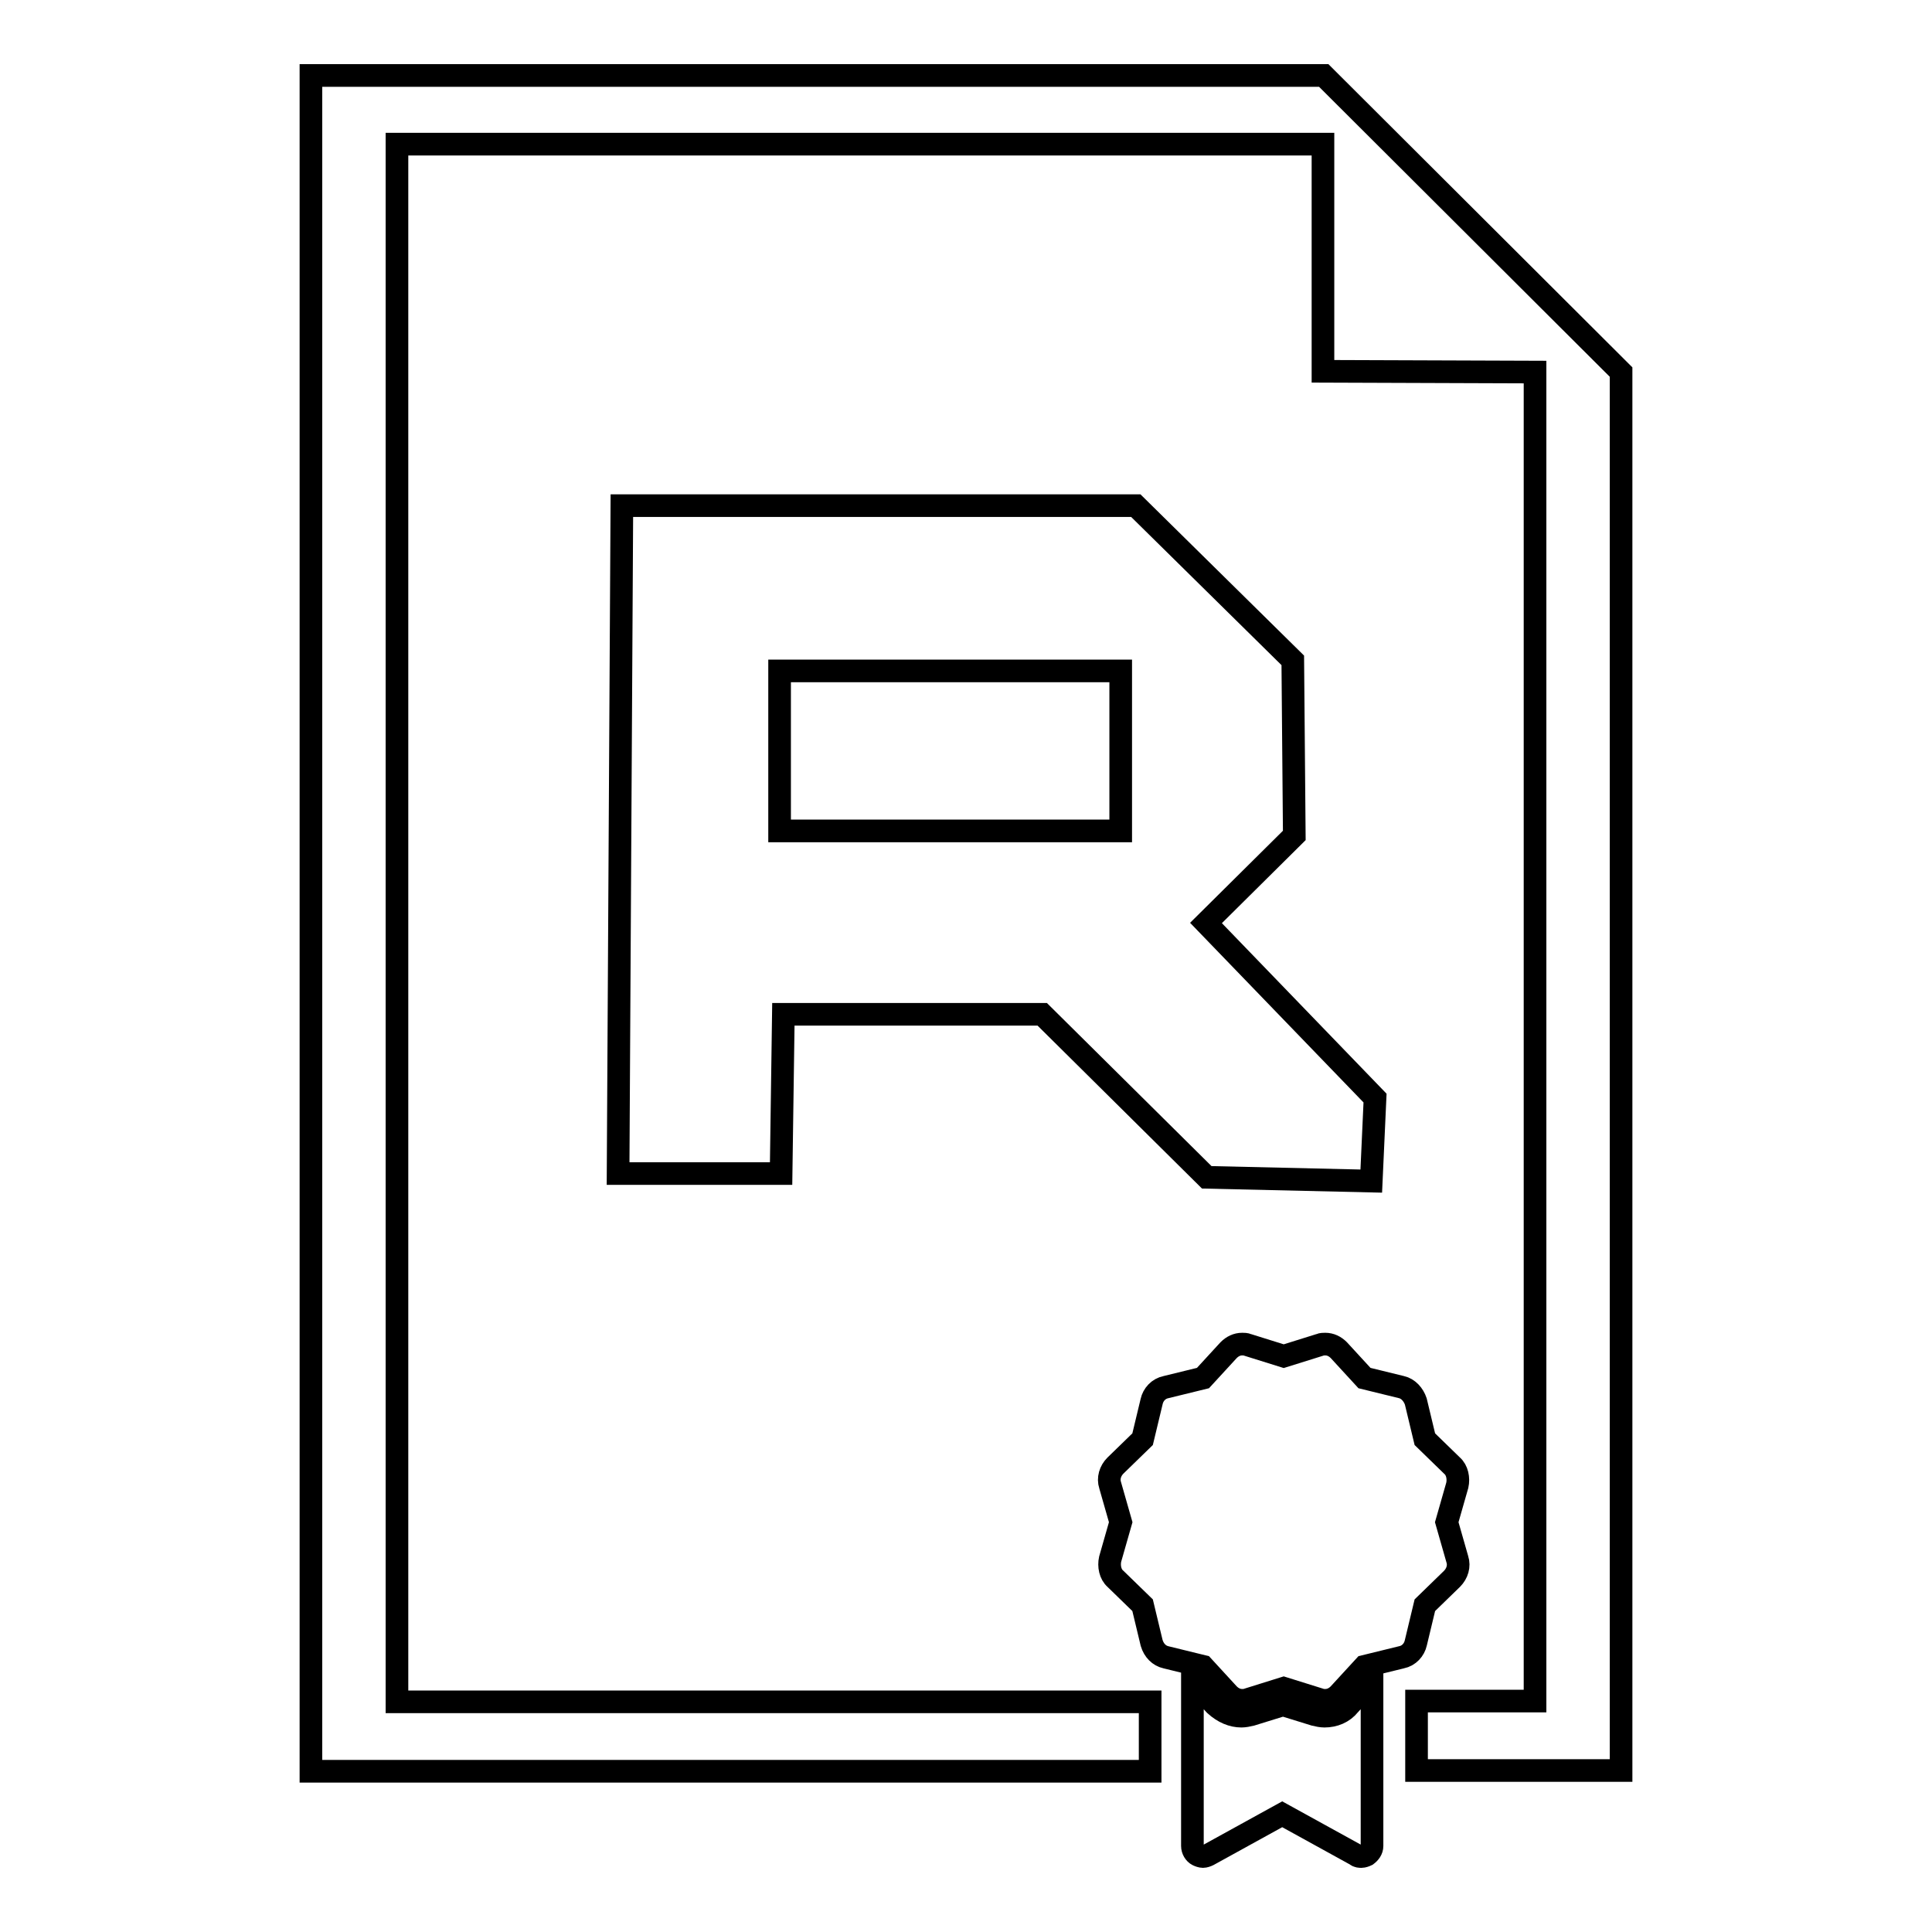 <?xml version="1.0" encoding="utf-8"?>
<!-- Svg Vector Icons : http://www.onlinewebfonts.com/icon -->
<!DOCTYPE svg PUBLIC "-//W3C//DTD SVG 1.1//EN" "http://www.w3.org/Graphics/SVG/1.1/DTD/svg11.dtd">
<svg version="1.1" xmlns="http://www.w3.org/2000/svg" xmlns:xlink="http://www.w3.org/1999/xlink" x="0px" y="0px" viewBox="0 0 256 256" enable-background="new 0 0 256 256" xml:space="preserve">
<g><g><path stroke-width="3" fill-opacity="0" stroke="#000000"  d="M187.7,234.6v-9.2h15.7V49.3l-28.1-0.1l0-30.1H52.6v206.4h99.8v9.2H41.2V10h134.2l39.4,39.3v185.3H187.7z M181.7,156.5l-21.8-0.5l-21.8-21.6h-34.3l-0.3,21.1l-21.6,0L82.4,67h68.1l20.8,20.5l0.2,23.2l-11.7,11.6l22.4,23.2L181.7,156.5z M148.5,88.9h-45.2v21.2h45.2V88.9z M147.8,209.2c-0.7-0.6-0.9-1.7-0.7-2.6l1.4-4.9l-1.4-4.9c-0.3-0.9,0-1.9,0.7-2.6l3.6-3.5l1.2-5c0.2-0.9,0.9-1.7,1.9-1.9l4.9-1.2l3.4-3.7c0.5-0.5,1.1-0.8,1.8-0.8c0.2,0,0.5,0,0.7,0.1l4.8,1.5l4.8-1.5c0.2-0.1,0.5-0.1,0.7-0.1c0.7,0,1.3,0.3,1.8,0.8l3.4,3.7l4.9,1.2c0.9,0.2,1.6,1,1.9,1.9l1.2,5l3.6,3.5c0.7,0.6,0.9,1.7,0.7,2.6l-1.4,4.9l1.4,4.9c0.3,0.9,0,1.9-0.7,2.6l-3.6,3.5l-1.2,5c-0.2,0.9-0.9,1.7-1.9,1.9l-4.9,1.2l-3.4,3.7c-0.5,0.5-1.1,0.8-1.8,0.8c-0.2,0-0.5,0-0.7-0.1l-4.8-1.5l-4.8,1.5c-0.2,0.1-0.5,0.1-0.7,0.1c-0.7,0-1.3-0.3-1.8-0.8l-3.4-3.7l-4.9-1.2c-0.9-0.2-1.6-0.9-1.9-1.9l-1.2-5L147.8,209.2z M164.5,227.4c0.4,0,0.9-0.1,1.3-0.2l4.2-1.3l4.2,1.3c0.4,0.1,0.9,0.2,1.3,0.2c1.3,0,2.5-0.5,3.3-1.5l3-3.3v22c0,0.5-0.3,0.9-0.7,1.2c-0.2,0.1-0.5,0.2-0.7,0.2c-0.2,0-0.5,0-0.7-0.2l-9.8-5.4l-9.8,5.4c-0.2,0.1-0.5,0.2-0.7,0.2c-0.2,0-0.5-0.1-0.7-0.2c-0.4-0.2-0.7-0.7-0.7-1.2v-22l3,3.3C162.1,226.9,163.3,227.4,164.5,227.4z"/></g></g>
</svg>